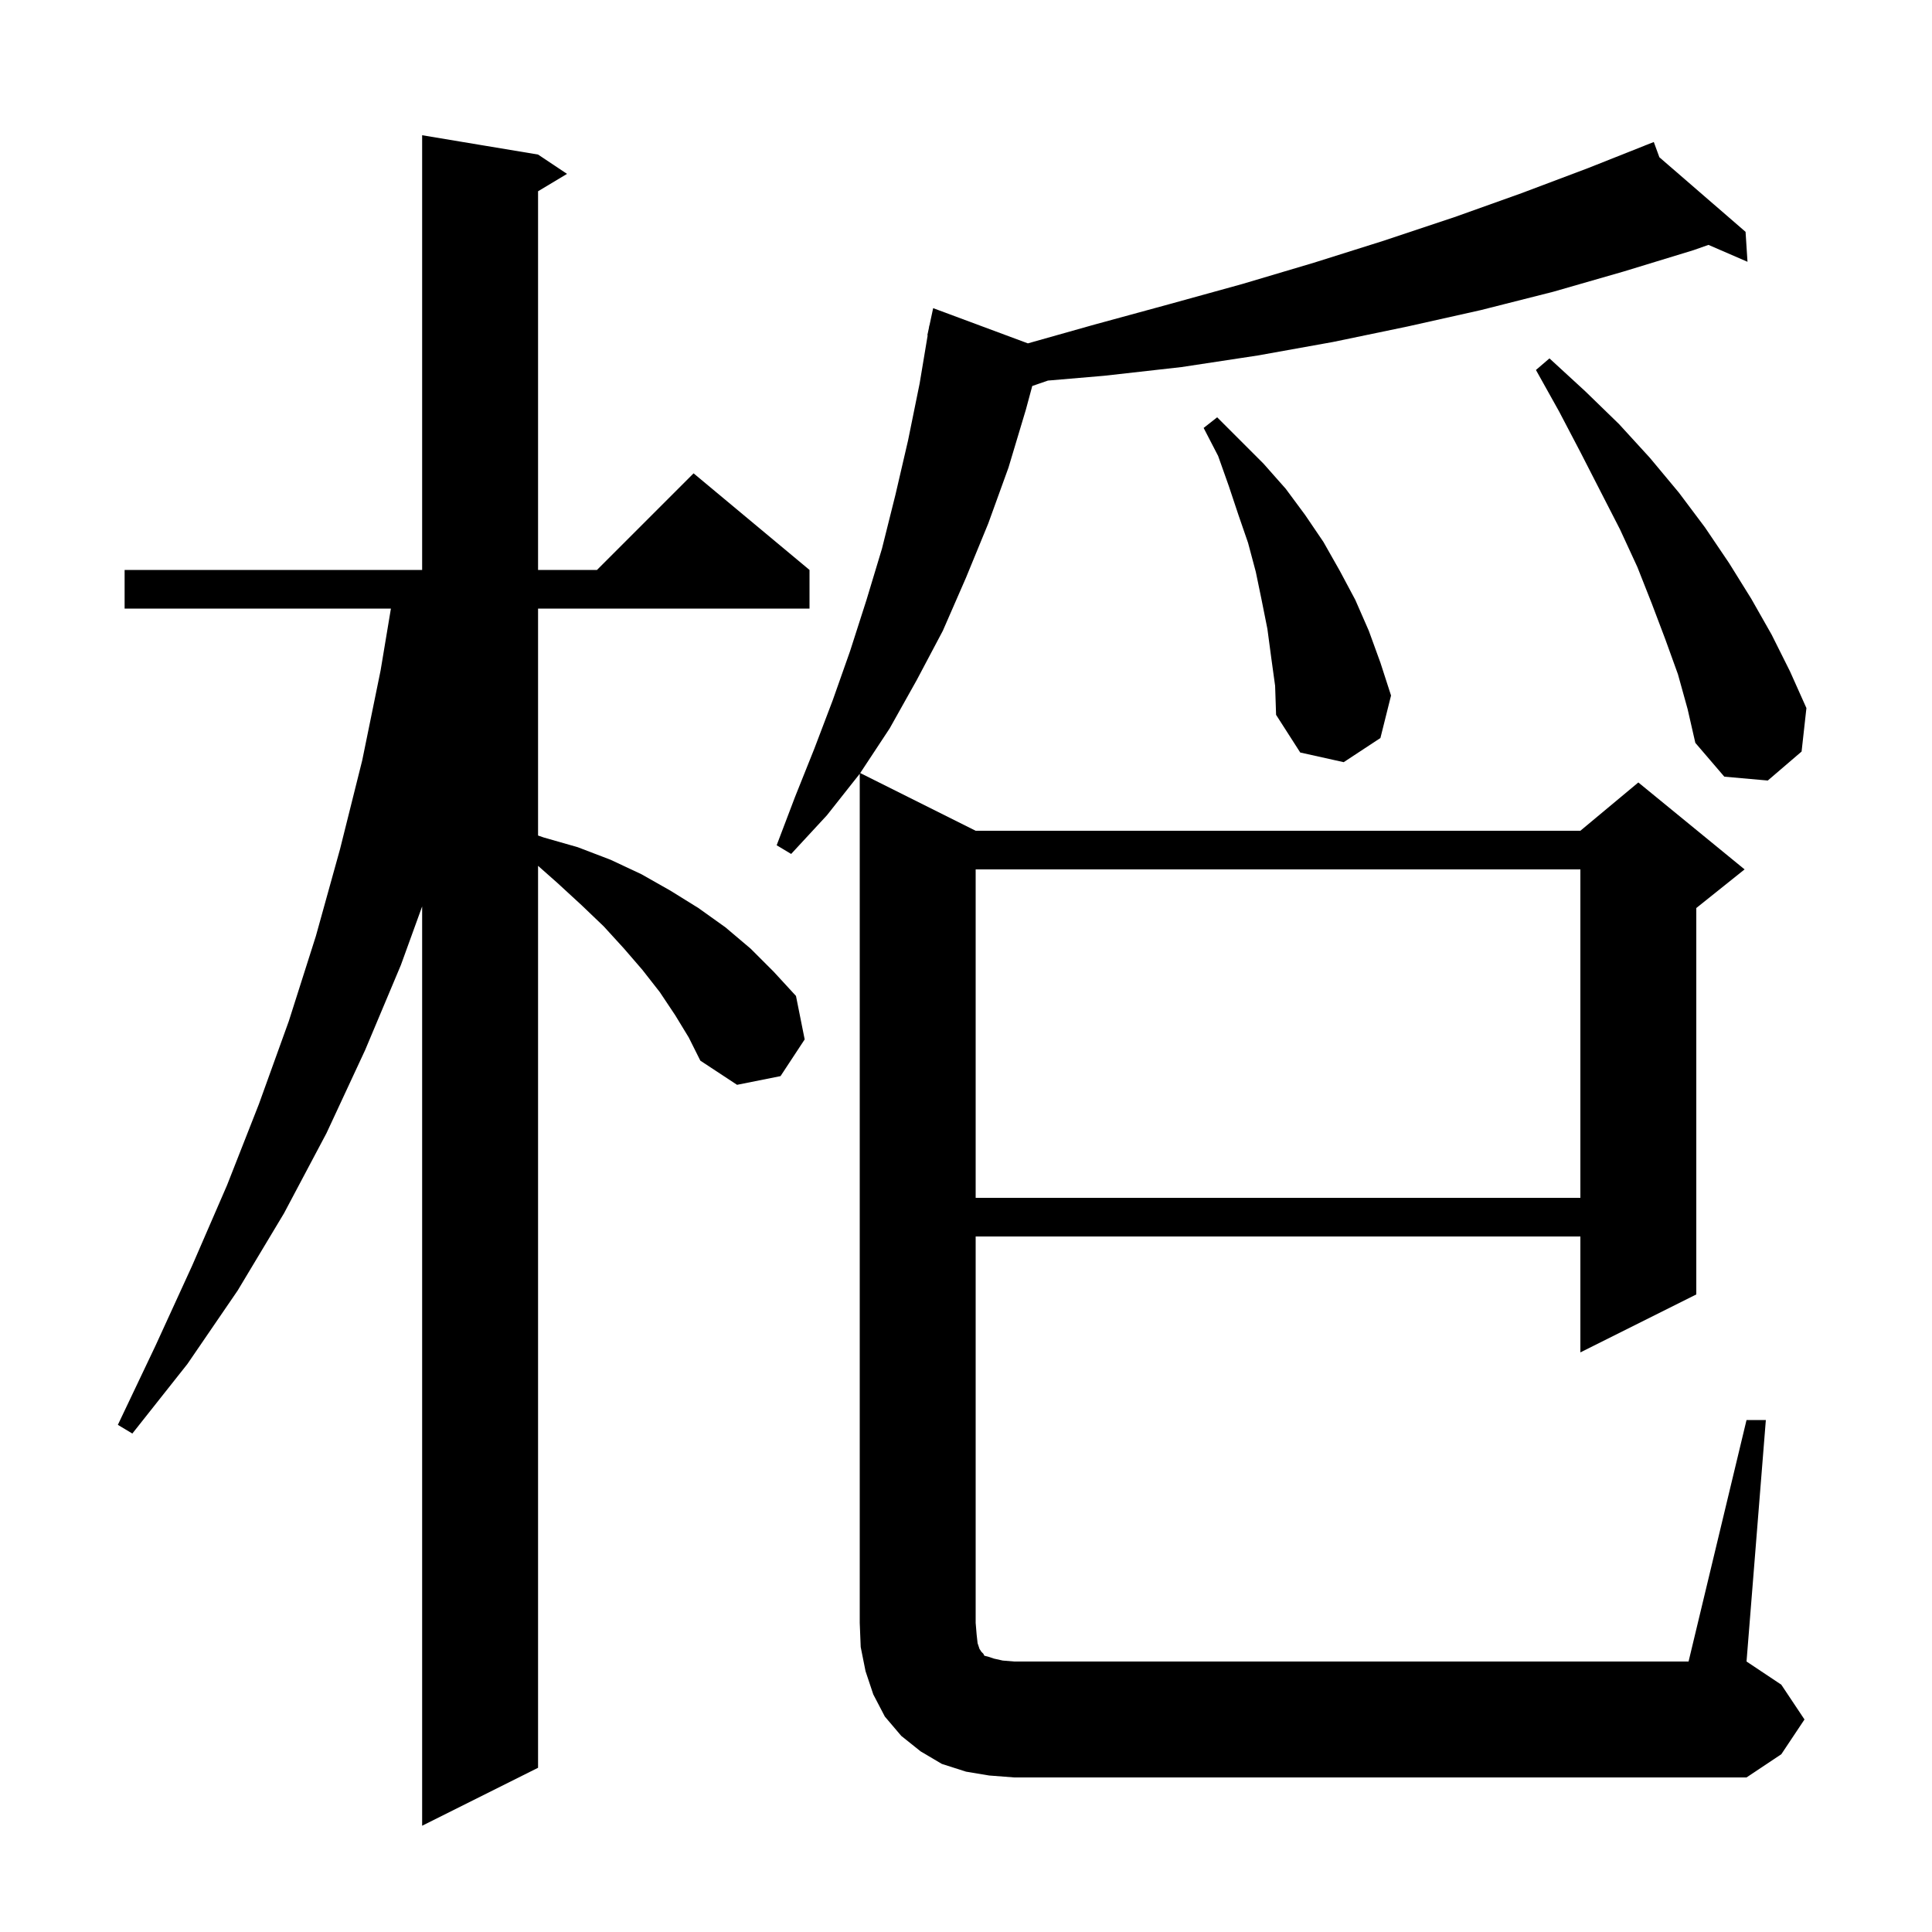 <svg xmlns="http://www.w3.org/2000/svg" xmlns:xlink="http://www.w3.org/1999/xlink" version="1.1" baseProfile="full" viewBox="0 0 200 200" width="200" height="200"><g fill="currentColor"><path d="M 69.9 105.1 L 68.3 102.7 L 66.5 100.4 L 64.6 98.2 L 62.5 95.9 L 60.2 93.7 L 57.7 91.4 L 55.7 89.631 L 55.7 183.0 L 43.7 189.0 L 43.7 93.833 L 41.5 99.9 L 37.8 108.7 L 33.8 117.3 L 29.4 125.6 L 24.6 133.6 L 19.4 141.2 L 13.7 148.4 L 12.2 147.5 L 16.1 139.3 L 19.9 131.0 L 23.5 122.7 L 26.8 114.3 L 29.9 105.7 L 32.7 96.9 L 35.2 87.9 L 37.5 78.7 L 39.4 69.4 L 40.467 63.0 L 12.9 63.0 L 12.9 59.0 L 43.7 59.0 L 43.7 14.0 L 55.7 16.0 L 58.7 18.0 L 55.7 19.8 L 55.7 59.0 L 61.8 59.0 L 71.8 49.0 L 83.8 59.0 L 83.8 63.0 L 55.7 63.0 L 55.7 86.494 L 56.3 86.7 L 59.8 87.7 L 63.2 89.0 L 66.4 90.5 L 69.4 92.2 L 72.3 94.0 L 75.1 96.0 L 77.7 98.2 L 80.1 100.6 L 82.4 103.1 L 83.3 107.6 L 80.8 111.4 L 76.3 112.3 L 72.5 109.8 L 71.3 107.4 Z M 180.8 147.0 L 182.8 147.0 L 180.8 172.0 L 184.4 174.4 L 186.8 178.0 L 184.4 181.6 L 180.8 184.0 L 105.0 184.0 L 102.4 183.8 L 100.0 183.4 L 97.5 182.6 L 95.3 181.3 L 93.3 179.7 L 91.6 177.7 L 90.4 175.4 L 89.6 173.0 L 89.1 170.5 L 89.0 168.0 L 89.0 80.1 L 85.6 84.4 L 81.9 88.4 L 80.4 87.5 L 82.3 82.5 L 84.3 77.5 L 86.2 72.5 L 88.0 67.4 L 89.7 62.1 L 91.3 56.8 L 92.7 51.2 L 94.0 45.6 L 95.2 39.7 L 96.033 34.704 L 96.0 34.7 L 96.15 34.0 L 96.2 33.7 L 96.214 33.703 L 96.6 31.9 L 106.406 35.545 L 113.3 33.6 L 121.0 31.5 L 128.6 29.4 L 136.0 27.2 L 143.3 24.9 L 150.5 22.5 L 157.5 20.0 L 164.4 17.4 L 170.322 15.049 L 170.3 15.0 L 170.345 15.039 L 171.2 14.7 L 171.778 16.279 L 180.7 24.0 L 180.9 27.1 L 176.86 25.351 L 175.3 25.9 L 168.1 28.1 L 160.8 30.2 L 153.3 32.1 L 145.7 33.8 L 138.0 35.4 L 130.2 36.8 L 122.3 38.0 L 114.3 38.9 L 108.484 39.397 L 106.859 39.958 L 106.2 42.4 L 104.4 48.4 L 102.3 54.2 L 100.0 59.8 L 97.6 65.3 L 94.9 70.4 L 92.1 75.4 L 89.05 80.025 L 101.0 86.0 L 163.6 86.0 L 169.6 81.0 L 180.6 90.0 L 175.6 94.0 L 175.6 134.0 L 163.6 140.0 L 163.6 128.0 L 101.0 128.0 L 101.0 168.0 L 101.1 169.2 L 101.2 170.1 L 101.4 170.7 L 101.6 171.0 L 101.8 171.2 L 101.9 171.4 L 102.3 171.5 L 102.9 171.7 L 103.8 171.9 L 105.0 172.0 L 174.8 172.0 Z M 101.0 90.0 L 101.0 124.0 L 163.6 124.0 L 163.6 90.0 Z M 173.7 69.8 L 172.4 66.2 L 171.0 62.5 L 169.5 58.7 L 167.7 54.8 L 165.7 50.9 L 163.6 46.8 L 161.4 42.6 L 159.0 38.3 L 160.4 37.1 L 164.1 40.5 L 167.6 43.9 L 170.8 47.4 L 173.8 51.0 L 176.5 54.6 L 179.0 58.3 L 181.3 62.0 L 183.4 65.7 L 185.3 69.5 L 187.0 73.3 L 186.5 77.8 L 183.0 80.8 L 178.5 80.4 L 175.5 76.9 L 174.7 73.4 Z M 131.6 68.1 L 131.2 65.1 L 130.6 62.1 L 130.0 59.2 L 129.2 56.2 L 128.2 53.3 L 127.2 50.3 L 126.1 47.2 L 124.6 44.3 L 126.0 43.2 L 130.8 48.0 L 133.1 50.6 L 135.1 53.3 L 137.0 56.1 L 138.7 59.1 L 140.3 62.1 L 141.7 65.3 L 142.9 68.6 L 144.0 72.0 L 142.9 76.4 L 139.1 78.9 L 134.6 77.9 L 132.1 74.0 L 132.0 71.0 Z "/></g></svg>